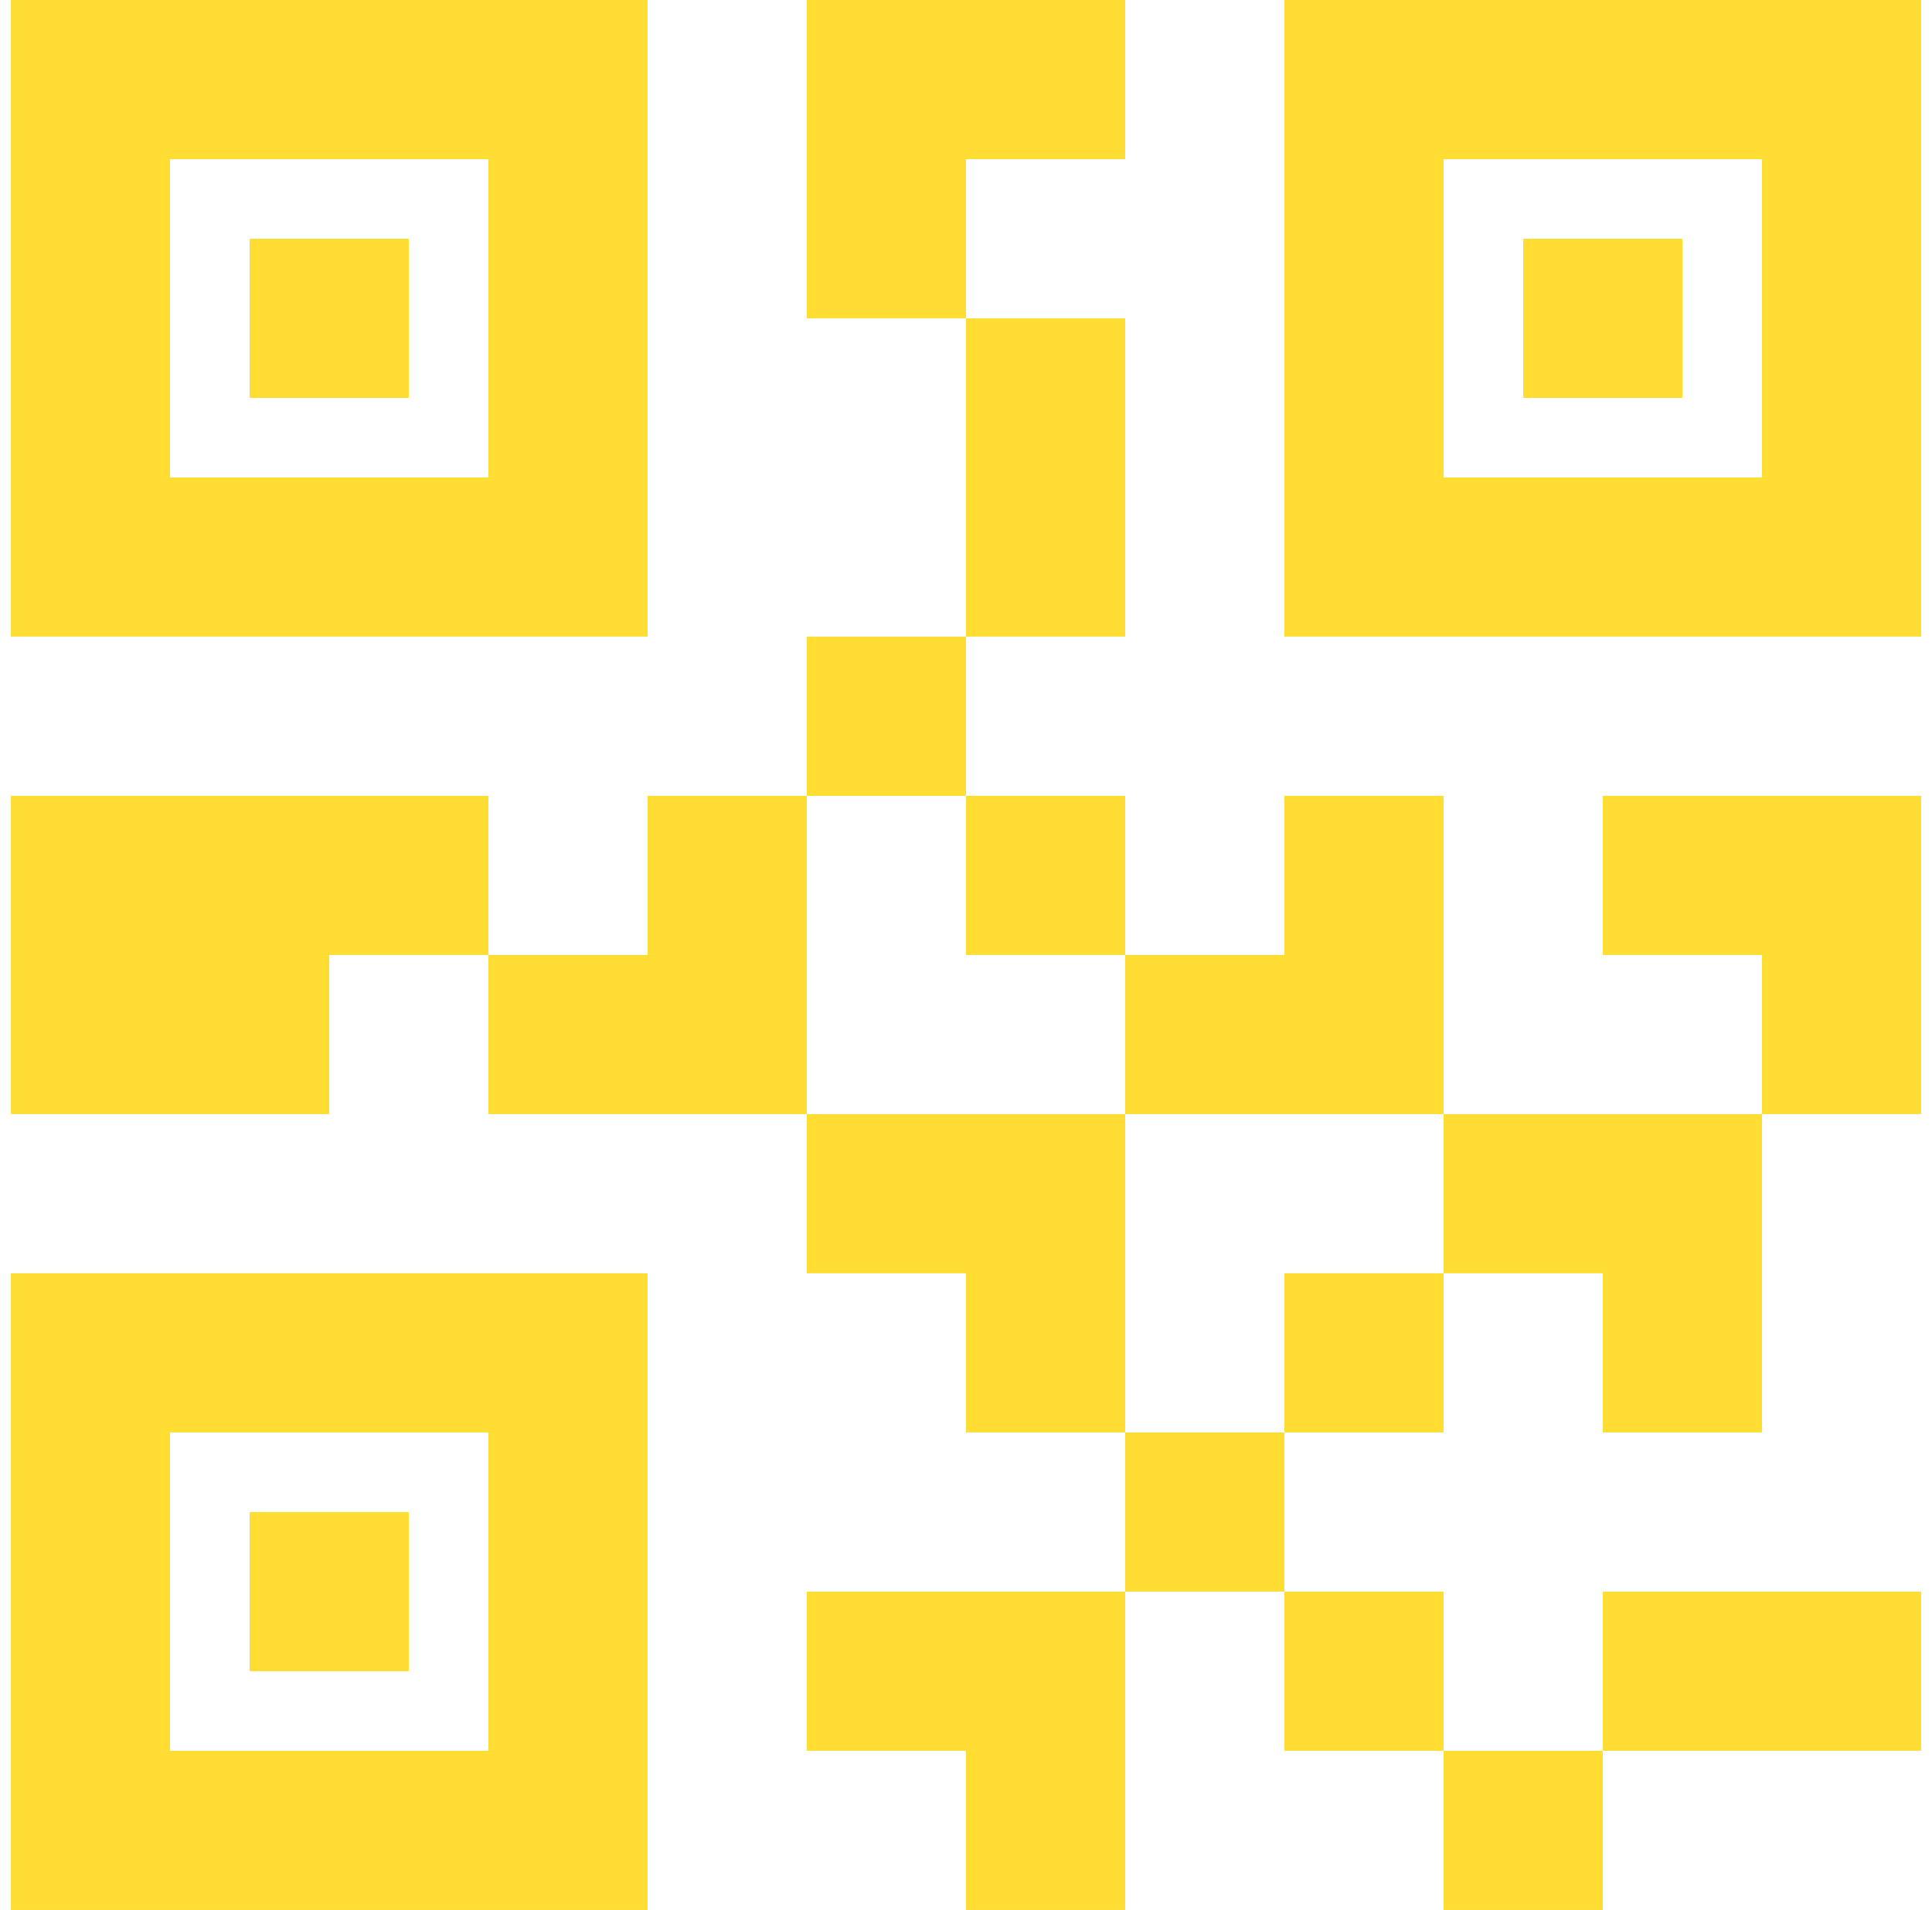 <svg width="89" height="88" viewBox="0 0 89 88" fill="none" xmlns="http://www.w3.org/2000/svg">
<path d="M0.5 0V29.333H29.833V0H0.5ZM37.167 0V14.667H44.5V7.333H51.833V0H44.5H37.167ZM44.5 14.667V29.333H51.833V14.667H44.5ZM44.5 29.333H37.167V36.667H44.5V29.333ZM44.5 36.667V44H51.833V36.667H44.5ZM51.833 44V51.333H66.5V36.667H59.167V44H51.833ZM66.5 51.333V58.667H73.833V66H81.167V51.333H66.5ZM81.167 51.333H88.5V44V36.667H73.833V44H81.167V51.333ZM66.5 58.667H59.167V66H66.5V58.667ZM59.167 66H51.833V73.333H59.167V66ZM59.167 73.333V80.667H66.5V73.333H59.167ZM66.5 80.667V88H73.833V80.667H66.5ZM73.833 80.667H88.5V73.333H73.833V80.667ZM51.833 73.333H37.167V80.667H44.5V88H51.833V80.667V73.333ZM51.833 66V51.333H37.167V58.667H44.5V66H51.833ZM37.167 51.333V36.667H29.833V44H22.5V51.333H37.167ZM22.5 44V36.667H15.167H0.5V51.333H15.167V44H22.5ZM59.167 0V29.333H88.5V0H59.167ZM7.833 7.333H22.5V22H7.833V7.333ZM66.5 7.333H81.167V22H66.5V7.333ZM11.5 11V18.333H18.833V11H11.5ZM70.167 11V18.333H77.5V11H70.167ZM0.5 58.667V88H29.833V58.667H0.5ZM7.833 66H22.5V80.667H7.833V66ZM11.5 69.667V77H18.833V69.667H11.5Z" fill="#FFDD33"/>
</svg>
